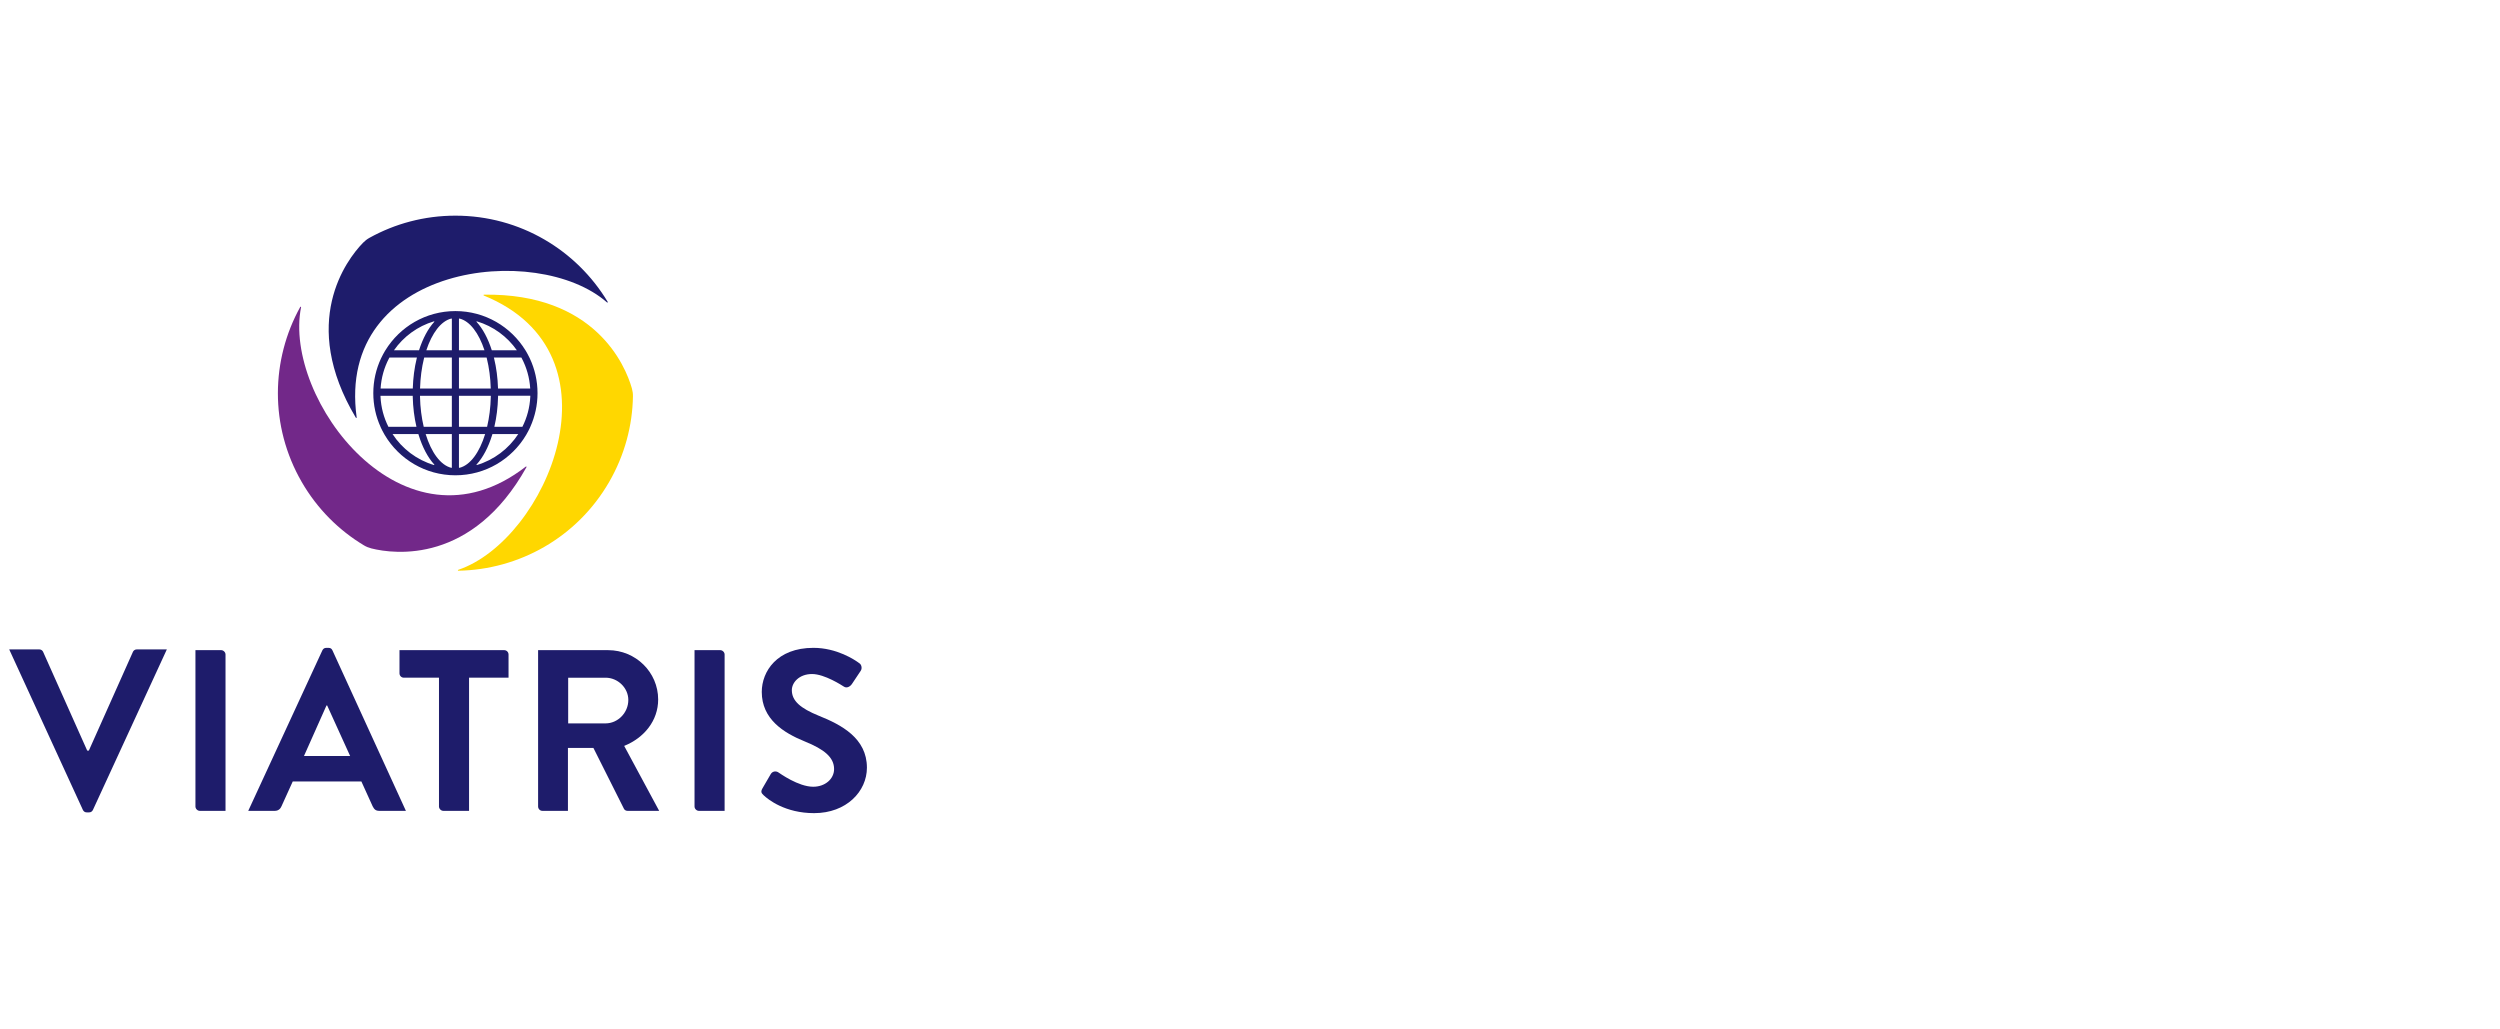 <?xml version="1.0" encoding="UTF-8"?>
<svg xmlns="http://www.w3.org/2000/svg" xmlns:xlink="http://www.w3.org/1999/xlink" id="Viatra" viewBox="0 0 486 200">
  <defs>
    <clipPath id="clippath">
      <rect x="-30.136" y="9.942" width="230.589" height="180.115" fill="none"></rect>
    </clipPath>
  </defs>
  <g clip-path="url(#clippath)">
    <path d="M159.2,139.153c-3.615-1.473-5.266-2.901-5.266-4.998,0-1.428,1.384-3.124,3.928-3.124,2.455,0,5.846,2.231,6.203,2.454,.536,.357,1.205,0,1.562-.536l1.696-2.544c.313-.447,.178-1.205-.268-1.473-.892-.67-4.373-2.991-8.926-2.991-7.096,0-10.041,4.597-10.041,8.569,0,5.266,4.195,7.944,8.39,9.64,3.749,1.517,5.668,3.08,5.668,5.356,0,1.919-1.74,3.437-4.061,3.437-2.901,0-6.516-2.634-6.739-2.767-.402-.312-1.16-.312-1.517,.312l-1.607,2.767c-.402,.714-.178,.937,.223,1.339,.892,.848,4.195,3.481,9.818,3.481,6.293,0,10.265-4.24,10.265-8.837,0-5.758-4.999-8.346-9.328-10.087" fill="#1e1c6b"></path>
    <path d="M140.016,126.389h-4.999v30.393c0,.446,.402,.848,.848,.848h4.999v-30.392c0-.447-.402-.849-.848-.849" fill="#1e1c6b"></path>
    <path d="M121.342,145c3.883-1.562,6.605-4.909,6.605-9.015,0-5.311-4.373-9.595-9.729-9.595h-13.612v30.393c0,.446,.357,.848,.848,.848h4.953l0-12.228h4.954l5.935,11.827c.09,.178,.313,.402,.714,.402h6.134l-6.803-12.63Zm-3.615-4.374h-7.274v-8.881h7.274c2.365,0,4.418,1.964,4.418,4.329,0,2.499-2.053,4.552-4.418,4.552" fill="#1e1c6b"></path>
    <path d="M64.629,126.434c-.134-.268-.312-.491-.758-.491h-.446c-.402,0-.625,.223-.759,.491l-14.408,31.196h5.17c.714,0,1.116-.447,1.294-.892l2.187-4.82h13.344l2.187,4.82c.313,.624,.625,.892,1.294,.892h5.173l-14.278-31.196Zm-5.534,20.53l4.373-9.818h.134l4.463,9.818h-8.971Z" fill="#1e1c6b"></path>
    <path d="M98.012,126.389h-20.351v4.507c0,.447,.357,.848,.848,.848h6.829v25.037c0,.446,.402,.848,.848,.848h4.998l0-25.885h7.676v-4.507c0-.447-.357-.849-.848-.849" fill="#1e1c6b"></path>
    <path d="M42.993,126.389h-4.999v30.393c0,.446,.402,.848,.848,.848h4.999v-30.392c0-.447-.402-.849-.848-.849" fill="#1e1c6b"></path>
    <path d="M26.596,126.241c-.402,0-.669,.268-.759,.491l-8.569,19.191h-.313l-8.569-19.191c-.089-.224-.357-.491-.759-.491l-5.839,.002,14.319,31.194c.134,.268,.357,.491,.758,.491h.447c.402,0,.625-.223,.758-.491l14.365-31.194-5.84-.002Z" fill="#1e1c6b"></path>
    <path d="M102.221,90.705c-23.736,18.437-47.263-13.242-43.693-30.975,.019-.095-.115-.144-.162-.059-5.68,10.247-5.999,23.133,.286,34.019,3.034,5.255,7.242,9.411,12.1,12.327,.451,.27,.94,.466,1.449,.596,4.505,1.141,19.64,3.027,30.148-15.797,.046-.082-.055-.168-.129-.111" fill="#722889"></path>
    <path d="M94.051,57.451c27.835,11.338,12.164,47.552-4.979,53.327-.092,.031-.067,.171,.03,.169,11.715-.205,23.034-6.371,29.318-17.257,3.034-5.255,4.529-10.977,4.625-16.643,.009-.525-.066-1.047-.209-1.553-1.264-4.472-7.198-18.523-28.755-18.211-.094,.002-.118,.132-.031,.167" fill="gold"></path>
    <path d="M69.337,81.149c-4.098-29.774,35.1-34.31,48.672-22.352,.073,.064,.182-.027,.132-.111-6.035-10.042-17.035-16.762-29.605-16.762-6.068,0-11.771,1.566-16.725,4.316-.46,.255-.874,.581-1.241,.957-3.24,3.33-12.442,15.495-1.393,34.007,.048,.081,.173,.037,.16-.056" fill="#1e1c6b"></path>
    <path d="M103.002,69.682c-.029-.061-.061-.12-.09-.181-.198-.41-.41-.811-.64-1.2-.042-.069-.085-.137-.127-.206-2.808-4.572-7.852-7.622-13.611-7.622-5.758,0-10.803,3.05-13.611,7.622-.042,.069-.085,.137-.126,.206-.231,.389-.442,.79-.64,1.2-.029,.061-.061,.12-.09,.181-.959,2.051-1.495,4.34-1.495,6.754,0,2.33,.503,4.541,1.401,6.537,.032,.072,.061,.146,.094,.217,.19,.406,.4,.801,.623,1.188,.036,.064,.07,.129,.108,.192,2.781,4.687,7.892,7.828,13.737,7.828s10.956-3.141,13.737-7.828c.037-.063,.071-.129,.108-.192,.222-.387,.432-.782,.623-1.188,.033-.071,.062-.145,.094-.217,.897-1.996,1.4-4.207,1.4-6.537,0-2.414-.536-4.703-1.495-6.754m-1.55,0c.926,1.768,1.496,3.751,1.624,5.853h-6.257c-.061-2.082-.326-4.059-.762-5.853-.015-.061-.031-.12-.047-.181h5.34c.033,.061,.069,.119,.101,.181m-6.036,7.442c-.046,2.096-.302,4.075-.722,5.849h-5.47v-6.034h6.194c-.001,.062-.001,.124-.002,.185m-13.042,5.849c-.42-1.774-.676-3.753-.722-5.849-.001-.061-.001-.123-.002-.185h6.193v6.034h-5.47Zm.05-13.291c.015-.062,.032-.12,.048-.181h5.372v6.034h-6.184c.06-2.102,.329-4.084,.764-5.853m12.172-.181c.016,.061,.033,.119,.048,.181,.436,1.768,.704,3.751,.765,5.853h-6.184v-6.034h5.372Zm5.887-1.405h-4.874c-.732-2.291-1.753-4.203-2.97-5.537-.039-.043,.003-.11,.059-.093,3.191,.95,5.921,2.965,7.785,5.63m-11.167-6.173c2.017,.483,3.768,2.815,4.872,6.173h-4.963v-6.099c0-.048,.045-.085,.091-.074m-1.472,.074v6.099h-4.963c1.104-3.358,2.855-5.689,4.872-6.173,.046-.011,.091,.026,.091,.074m-3.414,.562c-1.217,1.334-2.238,3.246-2.97,5.537h-4.874c1.864-2.665,4.594-4.68,7.785-5.63,.056-.017,.098,.05,.059,.093m-8.813,7.123c.032-.062,.068-.12,.101-.181h5.34c-.015,.061-.032,.12-.047,.181-.436,1.794-.702,3.77-.763,5.853h-6.257c.129-2.102,.698-4.085,1.625-5.853m-1.64,7.442c-.003-.061-.002-.123-.004-.185h6.267c.001,.062,.001,.124,.002,.185,.046,2.078,.3,4.051,.72,5.849h-5.451c-.892-1.774-1.436-3.753-1.534-5.849m2.339,7.258c.002-.002,.001-.002,.002-.004h5.017c.019,.064,.036,.129,.056,.192,.736,2.385,1.785,4.369,3.039,5.744,.039,.043-.003,.109-.059,.093-3.347-.996-6.191-3.162-8.056-6.024m11.528,.188v6.305c0,.048-.045,.085-.092,.074-2.095-.502-3.906-2.996-5-6.568q.001-.001,.002-.002h5.09v.192Zm1.472,6.378c-.046,.011-.091-.026-.091-.074v-6.497h5.09q.001,.001,.002,.002c-1.094,3.572-2.904,6.066-5,6.568m11.437-6.566c-1.865,2.862-4.709,5.028-8.056,6.024-.055,.016-.098-.05-.059-.093,1.254-1.374,2.303-3.359,3.039-5.744,.019-.063,.037-.129,.056-.192h5.017c.002,.003,.001,.002,.003,.004m2.339-7.258c-.098,2.097-.642,4.076-1.534,5.849h-5.452c.421-1.798,.675-3.771,.72-5.849,.001-.061,.001-.123,.002-.185h6.267c-.002,.062-.002,.124-.004,.185" fill="#1e1c6b"></path>
  </g>
</svg>
